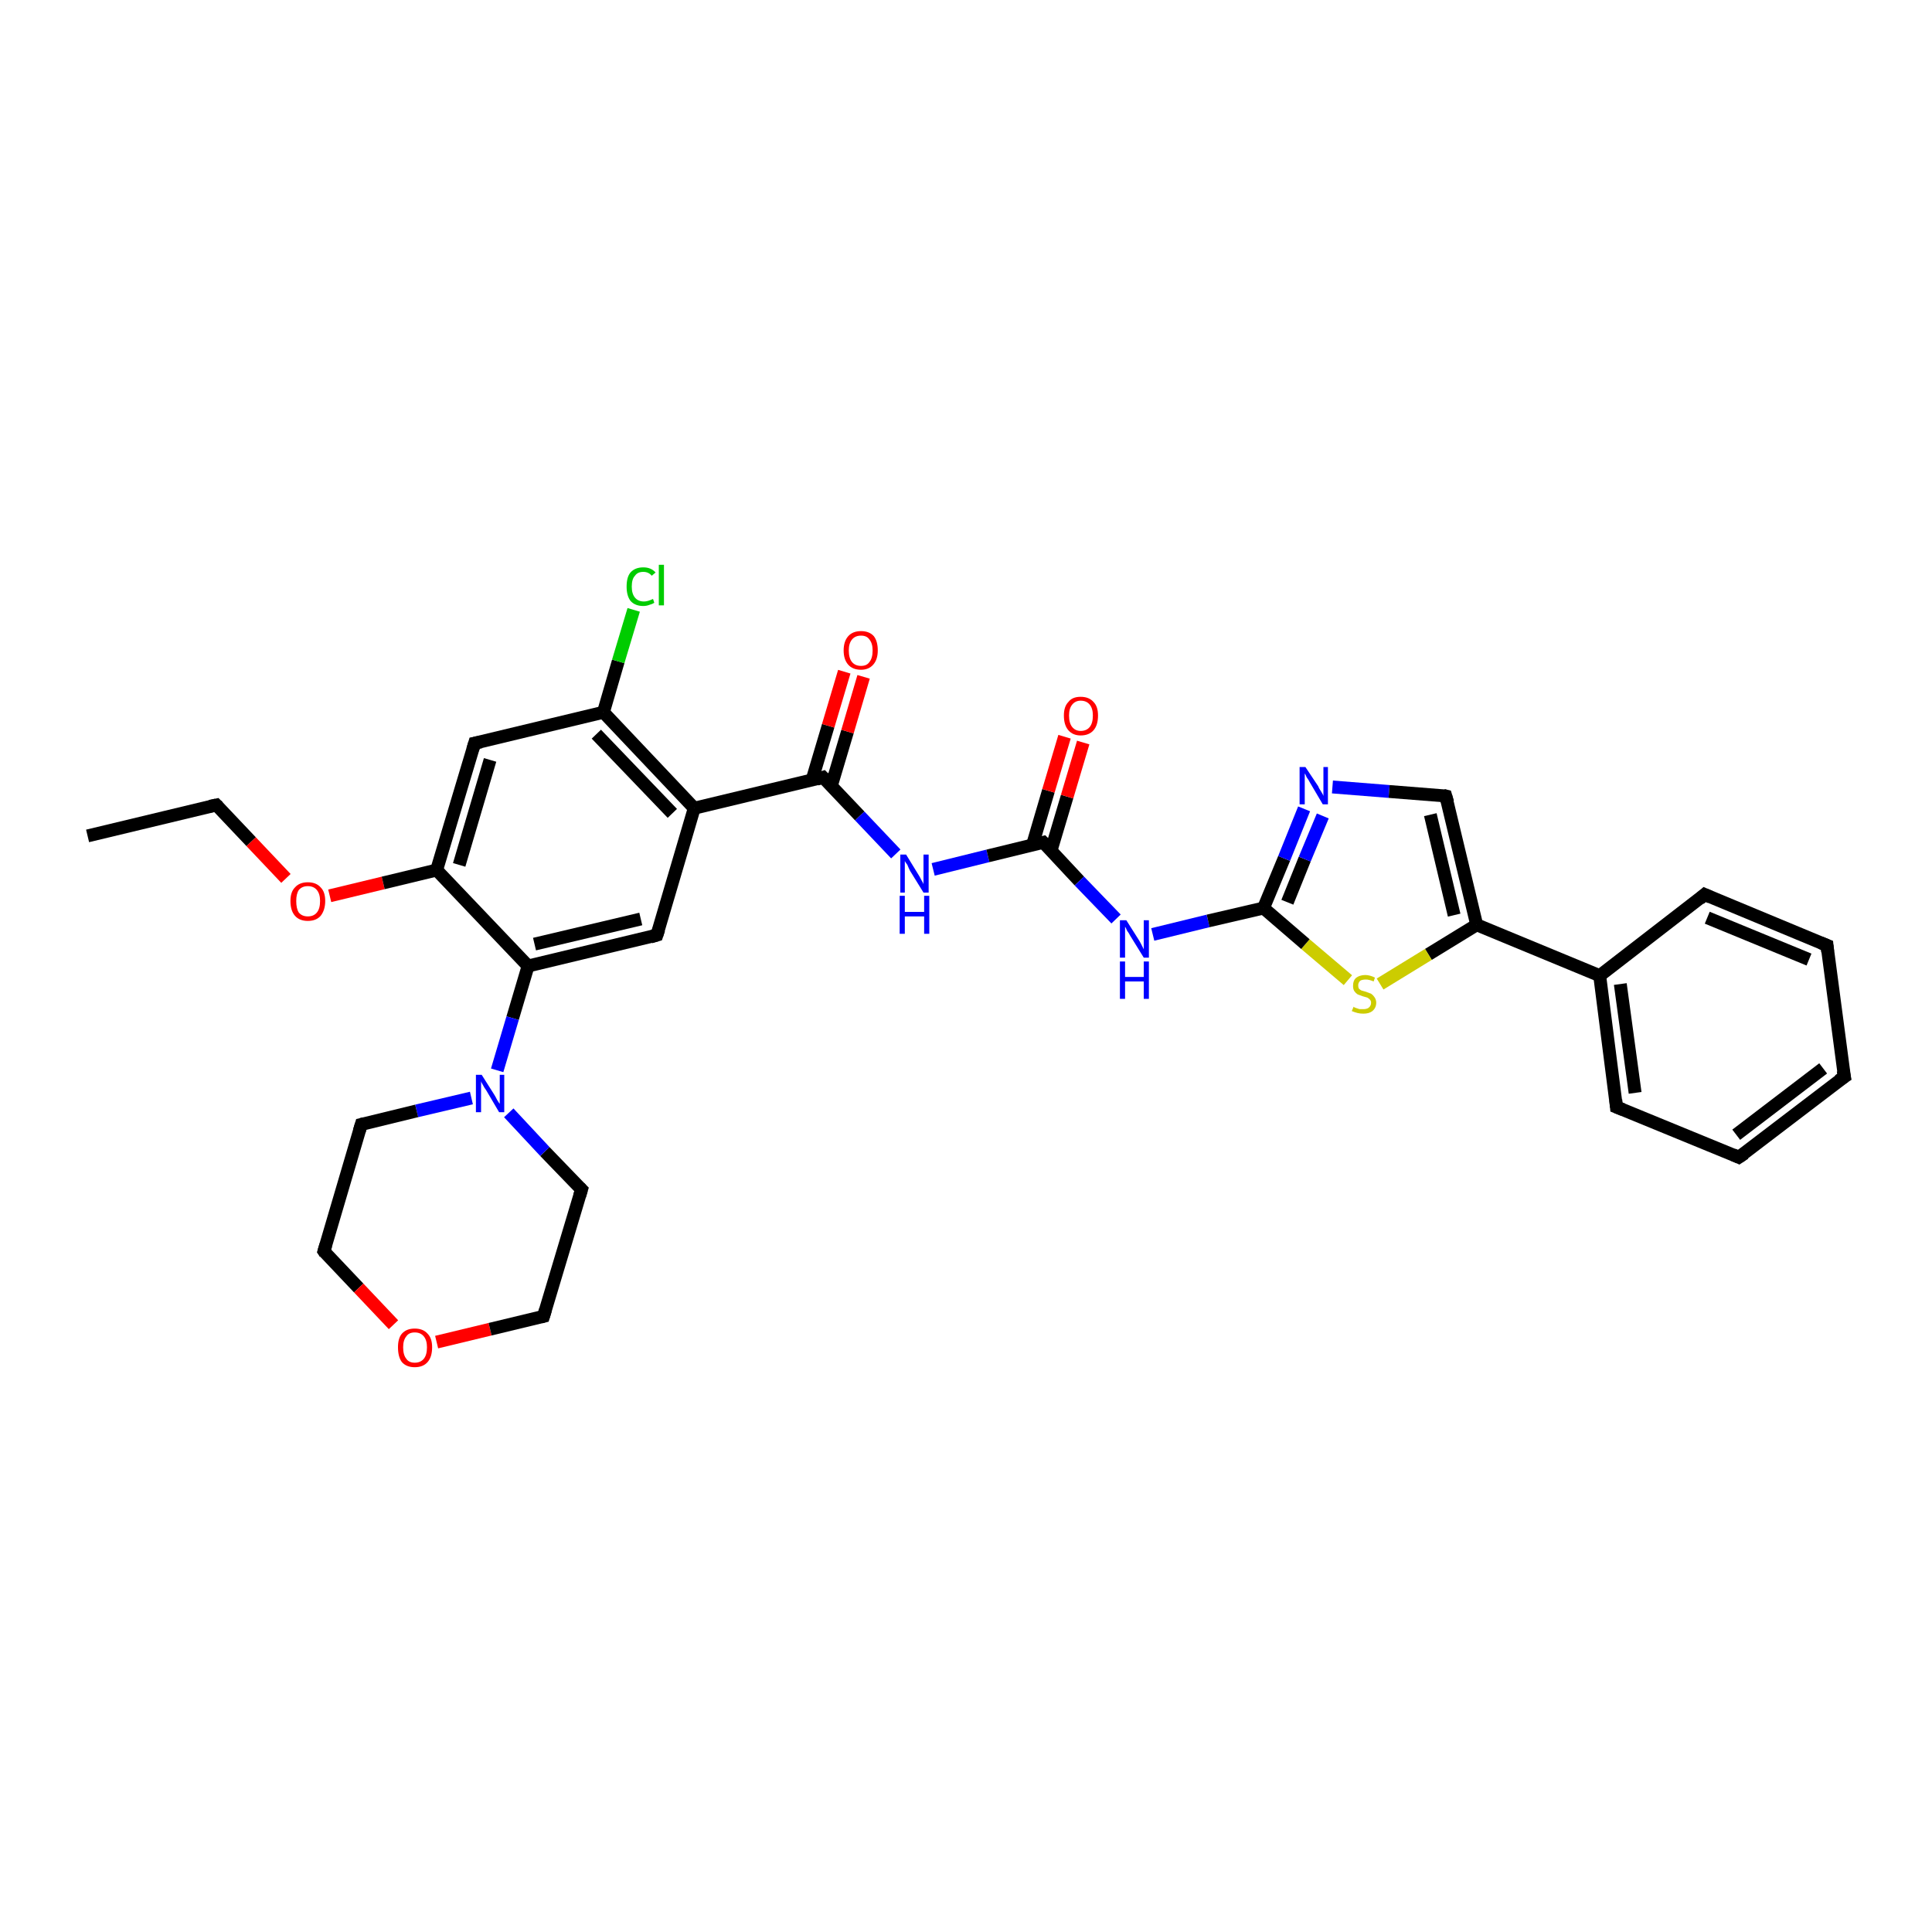 <?xml version='1.0' encoding='iso-8859-1'?>
<svg version='1.1' baseProfile='full'
              xmlns='http://www.w3.org/2000/svg'
                      xmlns:rdkit='http://www.rdkit.org/xml'
                      xmlns:xlink='http://www.w3.org/1999/xlink'
                  xml:space='preserve'
width='300px' height='300px' viewBox='0 0 300 300'>
<!-- END OF HEADER -->
<rect style='opacity:1.0;fill:#FFFFFF;stroke:none' width='300.0' height='300.0' x='0.0' y='0.0'> </rect>
<path class='bond-0 atom-0 atom-1' d='M 13.6,129.8 L 33.6,125.0' style='fill:none;fill-rule:evenodd;stroke:#000000;stroke-width:2.0px;stroke-linecap:butt;stroke-linejoin:miter;stroke-opacity:1' />
<path class='bond-1 atom-1 atom-2' d='M 33.6,125.0 L 39.0,130.7' style='fill:none;fill-rule:evenodd;stroke:#000000;stroke-width:2.0px;stroke-linecap:butt;stroke-linejoin:miter;stroke-opacity:1' />
<path class='bond-1 atom-1 atom-2' d='M 39.0,130.7 L 44.4,136.4' style='fill:none;fill-rule:evenodd;stroke:#FF0000;stroke-width:2.0px;stroke-linecap:butt;stroke-linejoin:miter;stroke-opacity:1' />
<path class='bond-2 atom-2 atom-3' d='M 51.2,139.1 L 59.5,137.1' style='fill:none;fill-rule:evenodd;stroke:#FF0000;stroke-width:2.0px;stroke-linecap:butt;stroke-linejoin:miter;stroke-opacity:1' />
<path class='bond-2 atom-2 atom-3' d='M 59.5,137.1 L 67.8,135.1' style='fill:none;fill-rule:evenodd;stroke:#000000;stroke-width:2.0px;stroke-linecap:butt;stroke-linejoin:miter;stroke-opacity:1' />
<path class='bond-3 atom-3 atom-4' d='M 67.8,135.1 L 73.7,115.4' style='fill:none;fill-rule:evenodd;stroke:#000000;stroke-width:2.0px;stroke-linecap:butt;stroke-linejoin:miter;stroke-opacity:1' />
<path class='bond-3 atom-3 atom-4' d='M 71.3,134.3 L 76.1,118.0' style='fill:none;fill-rule:evenodd;stroke:#000000;stroke-width:2.0px;stroke-linecap:butt;stroke-linejoin:miter;stroke-opacity:1' />
<path class='bond-4 atom-4 atom-5' d='M 73.7,115.4 L 93.7,110.6' style='fill:none;fill-rule:evenodd;stroke:#000000;stroke-width:2.0px;stroke-linecap:butt;stroke-linejoin:miter;stroke-opacity:1' />
<path class='bond-5 atom-5 atom-6' d='M 93.7,110.6 L 96.0,102.7' style='fill:none;fill-rule:evenodd;stroke:#000000;stroke-width:2.0px;stroke-linecap:butt;stroke-linejoin:miter;stroke-opacity:1' />
<path class='bond-5 atom-5 atom-6' d='M 96.0,102.7 L 98.4,94.7' style='fill:none;fill-rule:evenodd;stroke:#00CC00;stroke-width:2.0px;stroke-linecap:butt;stroke-linejoin:miter;stroke-opacity:1' />
<path class='bond-6 atom-5 atom-7' d='M 93.7,110.6 L 107.8,125.5' style='fill:none;fill-rule:evenodd;stroke:#000000;stroke-width:2.0px;stroke-linecap:butt;stroke-linejoin:miter;stroke-opacity:1' />
<path class='bond-6 atom-5 atom-7' d='M 92.6,114.0 L 104.4,126.3' style='fill:none;fill-rule:evenodd;stroke:#000000;stroke-width:2.0px;stroke-linecap:butt;stroke-linejoin:miter;stroke-opacity:1' />
<path class='bond-7 atom-7 atom-8' d='M 107.8,125.5 L 102.0,145.2' style='fill:none;fill-rule:evenodd;stroke:#000000;stroke-width:2.0px;stroke-linecap:butt;stroke-linejoin:miter;stroke-opacity:1' />
<path class='bond-8 atom-8 atom-9' d='M 102.0,145.2 L 82.0,150.0' style='fill:none;fill-rule:evenodd;stroke:#000000;stroke-width:2.0px;stroke-linecap:butt;stroke-linejoin:miter;stroke-opacity:1' />
<path class='bond-8 atom-8 atom-9' d='M 99.5,142.7 L 83.0,146.6' style='fill:none;fill-rule:evenodd;stroke:#000000;stroke-width:2.0px;stroke-linecap:butt;stroke-linejoin:miter;stroke-opacity:1' />
<path class='bond-9 atom-9 atom-10' d='M 82.0,150.0 L 79.6,158.1' style='fill:none;fill-rule:evenodd;stroke:#000000;stroke-width:2.0px;stroke-linecap:butt;stroke-linejoin:miter;stroke-opacity:1' />
<path class='bond-9 atom-9 atom-10' d='M 79.6,158.1 L 77.2,166.2' style='fill:none;fill-rule:evenodd;stroke:#0000FF;stroke-width:2.0px;stroke-linecap:butt;stroke-linejoin:miter;stroke-opacity:1' />
<path class='bond-10 atom-10 atom-11' d='M 73.2,170.5 L 64.7,172.5' style='fill:none;fill-rule:evenodd;stroke:#0000FF;stroke-width:2.0px;stroke-linecap:butt;stroke-linejoin:miter;stroke-opacity:1' />
<path class='bond-10 atom-10 atom-11' d='M 64.7,172.5 L 56.1,174.6' style='fill:none;fill-rule:evenodd;stroke:#000000;stroke-width:2.0px;stroke-linecap:butt;stroke-linejoin:miter;stroke-opacity:1' />
<path class='bond-11 atom-11 atom-12' d='M 56.1,174.6 L 50.3,194.3' style='fill:none;fill-rule:evenodd;stroke:#000000;stroke-width:2.0px;stroke-linecap:butt;stroke-linejoin:miter;stroke-opacity:1' />
<path class='bond-12 atom-12 atom-13' d='M 50.3,194.3 L 55.7,200.0' style='fill:none;fill-rule:evenodd;stroke:#000000;stroke-width:2.0px;stroke-linecap:butt;stroke-linejoin:miter;stroke-opacity:1' />
<path class='bond-12 atom-12 atom-13' d='M 55.7,200.0 L 61.1,205.7' style='fill:none;fill-rule:evenodd;stroke:#FF0000;stroke-width:2.0px;stroke-linecap:butt;stroke-linejoin:miter;stroke-opacity:1' />
<path class='bond-13 atom-13 atom-14' d='M 67.8,208.4 L 76.1,206.4' style='fill:none;fill-rule:evenodd;stroke:#FF0000;stroke-width:2.0px;stroke-linecap:butt;stroke-linejoin:miter;stroke-opacity:1' />
<path class='bond-13 atom-13 atom-14' d='M 76.1,206.4 L 84.4,204.4' style='fill:none;fill-rule:evenodd;stroke:#000000;stroke-width:2.0px;stroke-linecap:butt;stroke-linejoin:miter;stroke-opacity:1' />
<path class='bond-14 atom-14 atom-15' d='M 84.4,204.4 L 90.3,184.7' style='fill:none;fill-rule:evenodd;stroke:#000000;stroke-width:2.0px;stroke-linecap:butt;stroke-linejoin:miter;stroke-opacity:1' />
<path class='bond-15 atom-7 atom-16' d='M 107.8,125.5 L 127.8,120.7' style='fill:none;fill-rule:evenodd;stroke:#000000;stroke-width:2.0px;stroke-linecap:butt;stroke-linejoin:miter;stroke-opacity:1' />
<path class='bond-16 atom-16 atom-17' d='M 129.1,122.0 L 131.6,113.6' style='fill:none;fill-rule:evenodd;stroke:#000000;stroke-width:2.0px;stroke-linecap:butt;stroke-linejoin:miter;stroke-opacity:1' />
<path class='bond-16 atom-16 atom-17' d='M 131.6,113.6 L 134.1,105.1' style='fill:none;fill-rule:evenodd;stroke:#FF0000;stroke-width:2.0px;stroke-linecap:butt;stroke-linejoin:miter;stroke-opacity:1' />
<path class='bond-16 atom-16 atom-17' d='M 126.1,121.1 L 128.6,112.7' style='fill:none;fill-rule:evenodd;stroke:#000000;stroke-width:2.0px;stroke-linecap:butt;stroke-linejoin:miter;stroke-opacity:1' />
<path class='bond-16 atom-16 atom-17' d='M 128.6,112.7 L 131.1,104.3' style='fill:none;fill-rule:evenodd;stroke:#FF0000;stroke-width:2.0px;stroke-linecap:butt;stroke-linejoin:miter;stroke-opacity:1' />
<path class='bond-17 atom-16 atom-18' d='M 127.8,120.7 L 133.5,126.7' style='fill:none;fill-rule:evenodd;stroke:#000000;stroke-width:2.0px;stroke-linecap:butt;stroke-linejoin:miter;stroke-opacity:1' />
<path class='bond-17 atom-16 atom-18' d='M 133.5,126.7 L 139.1,132.6' style='fill:none;fill-rule:evenodd;stroke:#0000FF;stroke-width:2.0px;stroke-linecap:butt;stroke-linejoin:miter;stroke-opacity:1' />
<path class='bond-18 atom-18 atom-19' d='M 144.9,135.0 L 153.4,132.9' style='fill:none;fill-rule:evenodd;stroke:#0000FF;stroke-width:2.0px;stroke-linecap:butt;stroke-linejoin:miter;stroke-opacity:1' />
<path class='bond-18 atom-18 atom-19' d='M 153.4,132.9 L 162.0,130.8' style='fill:none;fill-rule:evenodd;stroke:#000000;stroke-width:2.0px;stroke-linecap:butt;stroke-linejoin:miter;stroke-opacity:1' />
<path class='bond-19 atom-19 atom-20' d='M 163.2,132.1 L 165.7,123.7' style='fill:none;fill-rule:evenodd;stroke:#000000;stroke-width:2.0px;stroke-linecap:butt;stroke-linejoin:miter;stroke-opacity:1' />
<path class='bond-19 atom-19 atom-20' d='M 165.7,123.7 L 168.2,115.3' style='fill:none;fill-rule:evenodd;stroke:#FF0000;stroke-width:2.0px;stroke-linecap:butt;stroke-linejoin:miter;stroke-opacity:1' />
<path class='bond-19 atom-19 atom-20' d='M 160.3,131.3 L 162.8,122.8' style='fill:none;fill-rule:evenodd;stroke:#000000;stroke-width:2.0px;stroke-linecap:butt;stroke-linejoin:miter;stroke-opacity:1' />
<path class='bond-19 atom-19 atom-20' d='M 162.8,122.8 L 165.3,114.4' style='fill:none;fill-rule:evenodd;stroke:#FF0000;stroke-width:2.0px;stroke-linecap:butt;stroke-linejoin:miter;stroke-opacity:1' />
<path class='bond-20 atom-19 atom-21' d='M 162.0,130.8 L 167.6,136.8' style='fill:none;fill-rule:evenodd;stroke:#000000;stroke-width:2.0px;stroke-linecap:butt;stroke-linejoin:miter;stroke-opacity:1' />
<path class='bond-20 atom-19 atom-21' d='M 167.6,136.8 L 173.3,142.7' style='fill:none;fill-rule:evenodd;stroke:#0000FF;stroke-width:2.0px;stroke-linecap:butt;stroke-linejoin:miter;stroke-opacity:1' />
<path class='bond-21 atom-21 atom-22' d='M 179.0,145.1 L 187.6,143.0' style='fill:none;fill-rule:evenodd;stroke:#0000FF;stroke-width:2.0px;stroke-linecap:butt;stroke-linejoin:miter;stroke-opacity:1' />
<path class='bond-21 atom-21 atom-22' d='M 187.6,143.0 L 196.2,141.0' style='fill:none;fill-rule:evenodd;stroke:#000000;stroke-width:2.0px;stroke-linecap:butt;stroke-linejoin:miter;stroke-opacity:1' />
<path class='bond-22 atom-22 atom-23' d='M 196.2,141.0 L 199.4,133.3' style='fill:none;fill-rule:evenodd;stroke:#000000;stroke-width:2.0px;stroke-linecap:butt;stroke-linejoin:miter;stroke-opacity:1' />
<path class='bond-22 atom-22 atom-23' d='M 199.4,133.3 L 202.5,125.6' style='fill:none;fill-rule:evenodd;stroke:#0000FF;stroke-width:2.0px;stroke-linecap:butt;stroke-linejoin:miter;stroke-opacity:1' />
<path class='bond-22 atom-22 atom-23' d='M 199.9,140.1 L 202.6,133.4' style='fill:none;fill-rule:evenodd;stroke:#000000;stroke-width:2.0px;stroke-linecap:butt;stroke-linejoin:miter;stroke-opacity:1' />
<path class='bond-22 atom-22 atom-23' d='M 202.6,133.4 L 205.4,126.7' style='fill:none;fill-rule:evenodd;stroke:#0000FF;stroke-width:2.0px;stroke-linecap:butt;stroke-linejoin:miter;stroke-opacity:1' />
<path class='bond-23 atom-23 atom-24' d='M 206.9,122.2 L 215.7,122.9' style='fill:none;fill-rule:evenodd;stroke:#0000FF;stroke-width:2.0px;stroke-linecap:butt;stroke-linejoin:miter;stroke-opacity:1' />
<path class='bond-23 atom-23 atom-24' d='M 215.7,122.9 L 224.5,123.6' style='fill:none;fill-rule:evenodd;stroke:#000000;stroke-width:2.0px;stroke-linecap:butt;stroke-linejoin:miter;stroke-opacity:1' />
<path class='bond-24 atom-24 atom-25' d='M 224.5,123.6 L 229.3,143.6' style='fill:none;fill-rule:evenodd;stroke:#000000;stroke-width:2.0px;stroke-linecap:butt;stroke-linejoin:miter;stroke-opacity:1' />
<path class='bond-24 atom-24 atom-25' d='M 222.1,126.5 L 225.8,142.1' style='fill:none;fill-rule:evenodd;stroke:#000000;stroke-width:2.0px;stroke-linecap:butt;stroke-linejoin:miter;stroke-opacity:1' />
<path class='bond-25 atom-25 atom-26' d='M 229.3,143.6 L 221.8,148.2' style='fill:none;fill-rule:evenodd;stroke:#000000;stroke-width:2.0px;stroke-linecap:butt;stroke-linejoin:miter;stroke-opacity:1' />
<path class='bond-25 atom-25 atom-26' d='M 221.8,148.2 L 214.3,152.8' style='fill:none;fill-rule:evenodd;stroke:#CCCC00;stroke-width:2.0px;stroke-linecap:butt;stroke-linejoin:miter;stroke-opacity:1' />
<path class='bond-26 atom-25 atom-27' d='M 229.3,143.6 L 248.4,151.5' style='fill:none;fill-rule:evenodd;stroke:#000000;stroke-width:2.0px;stroke-linecap:butt;stroke-linejoin:miter;stroke-opacity:1' />
<path class='bond-27 atom-27 atom-28' d='M 248.4,151.5 L 251.0,171.9' style='fill:none;fill-rule:evenodd;stroke:#000000;stroke-width:2.0px;stroke-linecap:butt;stroke-linejoin:miter;stroke-opacity:1' />
<path class='bond-27 atom-27 atom-28' d='M 251.6,152.8 L 253.9,169.7' style='fill:none;fill-rule:evenodd;stroke:#000000;stroke-width:2.0px;stroke-linecap:butt;stroke-linejoin:miter;stroke-opacity:1' />
<path class='bond-28 atom-28 atom-29' d='M 251.0,171.9 L 270.0,179.7' style='fill:none;fill-rule:evenodd;stroke:#000000;stroke-width:2.0px;stroke-linecap:butt;stroke-linejoin:miter;stroke-opacity:1' />
<path class='bond-29 atom-29 atom-30' d='M 270.0,179.7 L 286.4,167.2' style='fill:none;fill-rule:evenodd;stroke:#000000;stroke-width:2.0px;stroke-linecap:butt;stroke-linejoin:miter;stroke-opacity:1' />
<path class='bond-29 atom-29 atom-30' d='M 269.6,176.2 L 283.1,165.9' style='fill:none;fill-rule:evenodd;stroke:#000000;stroke-width:2.0px;stroke-linecap:butt;stroke-linejoin:miter;stroke-opacity:1' />
<path class='bond-30 atom-30 atom-31' d='M 286.4,167.2 L 283.7,146.8' style='fill:none;fill-rule:evenodd;stroke:#000000;stroke-width:2.0px;stroke-linecap:butt;stroke-linejoin:miter;stroke-opacity:1' />
<path class='bond-31 atom-31 atom-32' d='M 283.7,146.8 L 264.7,138.9' style='fill:none;fill-rule:evenodd;stroke:#000000;stroke-width:2.0px;stroke-linecap:butt;stroke-linejoin:miter;stroke-opacity:1' />
<path class='bond-31 atom-31 atom-32' d='M 280.9,149.0 L 265.1,142.5' style='fill:none;fill-rule:evenodd;stroke:#000000;stroke-width:2.0px;stroke-linecap:butt;stroke-linejoin:miter;stroke-opacity:1' />
<path class='bond-32 atom-9 atom-3' d='M 82.0,150.0 L 67.8,135.1' style='fill:none;fill-rule:evenodd;stroke:#000000;stroke-width:2.0px;stroke-linecap:butt;stroke-linejoin:miter;stroke-opacity:1' />
<path class='bond-33 atom-15 atom-10' d='M 90.3,184.7 L 84.6,178.8' style='fill:none;fill-rule:evenodd;stroke:#000000;stroke-width:2.0px;stroke-linecap:butt;stroke-linejoin:miter;stroke-opacity:1' />
<path class='bond-33 atom-15 atom-10' d='M 84.6,178.8 L 79.0,172.8' style='fill:none;fill-rule:evenodd;stroke:#0000FF;stroke-width:2.0px;stroke-linecap:butt;stroke-linejoin:miter;stroke-opacity:1' />
<path class='bond-34 atom-26 atom-22' d='M 209.3,152.2 L 202.7,146.6' style='fill:none;fill-rule:evenodd;stroke:#CCCC00;stroke-width:2.0px;stroke-linecap:butt;stroke-linejoin:miter;stroke-opacity:1' />
<path class='bond-34 atom-26 atom-22' d='M 202.7,146.6 L 196.2,141.0' style='fill:none;fill-rule:evenodd;stroke:#000000;stroke-width:2.0px;stroke-linecap:butt;stroke-linejoin:miter;stroke-opacity:1' />
<path class='bond-35 atom-32 atom-27' d='M 264.7,138.9 L 248.4,151.5' style='fill:none;fill-rule:evenodd;stroke:#000000;stroke-width:2.0px;stroke-linecap:butt;stroke-linejoin:miter;stroke-opacity:1' />
<path d='M 32.6,125.2 L 33.6,125.0 L 33.9,125.3' style='fill:none;stroke:#000000;stroke-width:2.0px;stroke-linecap:butt;stroke-linejoin:miter;stroke-opacity:1;' />
<path d='M 73.4,116.4 L 73.7,115.4 L 74.7,115.2' style='fill:none;stroke:#000000;stroke-width:2.0px;stroke-linecap:butt;stroke-linejoin:miter;stroke-opacity:1;' />
<path d='M 102.3,144.3 L 102.0,145.2 L 101.0,145.5' style='fill:none;stroke:#000000;stroke-width:2.0px;stroke-linecap:butt;stroke-linejoin:miter;stroke-opacity:1;' />
<path d='M 56.5,174.5 L 56.1,174.6 L 55.8,175.6' style='fill:none;stroke:#000000;stroke-width:2.0px;stroke-linecap:butt;stroke-linejoin:miter;stroke-opacity:1;' />
<path d='M 50.6,193.3 L 50.3,194.3 L 50.5,194.6' style='fill:none;stroke:#000000;stroke-width:2.0px;stroke-linecap:butt;stroke-linejoin:miter;stroke-opacity:1;' />
<path d='M 84.0,204.5 L 84.4,204.4 L 84.7,203.4' style='fill:none;stroke:#000000;stroke-width:2.0px;stroke-linecap:butt;stroke-linejoin:miter;stroke-opacity:1;' />
<path d='M 90.0,185.7 L 90.3,184.7 L 90.0,184.4' style='fill:none;stroke:#000000;stroke-width:2.0px;stroke-linecap:butt;stroke-linejoin:miter;stroke-opacity:1;' />
<path d='M 126.8,121.0 L 127.8,120.7 L 128.1,121.0' style='fill:none;stroke:#000000;stroke-width:2.0px;stroke-linecap:butt;stroke-linejoin:miter;stroke-opacity:1;' />
<path d='M 161.6,130.9 L 162.0,130.8 L 162.3,131.1' style='fill:none;stroke:#000000;stroke-width:2.0px;stroke-linecap:butt;stroke-linejoin:miter;stroke-opacity:1;' />
<path d='M 224.1,123.5 L 224.5,123.6 L 224.8,124.6' style='fill:none;stroke:#000000;stroke-width:2.0px;stroke-linecap:butt;stroke-linejoin:miter;stroke-opacity:1;' />
<path d='M 250.9,170.8 L 251.0,171.9 L 252.0,172.3' style='fill:none;stroke:#000000;stroke-width:2.0px;stroke-linecap:butt;stroke-linejoin:miter;stroke-opacity:1;' />
<path d='M 269.1,179.3 L 270.0,179.7 L 270.9,179.1' style='fill:none;stroke:#000000;stroke-width:2.0px;stroke-linecap:butt;stroke-linejoin:miter;stroke-opacity:1;' />
<path d='M 285.5,167.8 L 286.4,167.2 L 286.2,166.2' style='fill:none;stroke:#000000;stroke-width:2.0px;stroke-linecap:butt;stroke-linejoin:miter;stroke-opacity:1;' />
<path d='M 283.8,147.8 L 283.7,146.8 L 282.7,146.4' style='fill:none;stroke:#000000;stroke-width:2.0px;stroke-linecap:butt;stroke-linejoin:miter;stroke-opacity:1;' />
<path d='M 265.6,139.3 L 264.7,138.9 L 263.9,139.6' style='fill:none;stroke:#000000;stroke-width:2.0px;stroke-linecap:butt;stroke-linejoin:miter;stroke-opacity:1;' />
<path class='atom-2' d='M 45.1 139.9
Q 45.1 138.5, 45.8 137.8
Q 46.5 137.0, 47.8 137.0
Q 49.1 137.0, 49.8 137.8
Q 50.5 138.5, 50.5 139.9
Q 50.5 141.3, 49.8 142.2
Q 49.1 143.0, 47.8 143.0
Q 46.5 143.0, 45.8 142.2
Q 45.1 141.4, 45.1 139.9
M 47.8 142.3
Q 48.7 142.3, 49.2 141.7
Q 49.7 141.1, 49.7 139.9
Q 49.7 138.8, 49.2 138.2
Q 48.7 137.6, 47.8 137.6
Q 46.9 137.6, 46.4 138.2
Q 46.0 138.8, 46.0 139.9
Q 46.0 141.1, 46.4 141.7
Q 46.9 142.3, 47.8 142.3
' fill='#FF0000'/>
<path class='atom-6' d='M 97.3 91.1
Q 97.3 89.6, 97.9 88.9
Q 98.6 88.1, 99.9 88.1
Q 101.1 88.1, 101.8 88.9
L 101.2 89.4
Q 100.7 88.8, 99.9 88.8
Q 99.0 88.8, 98.6 89.4
Q 98.1 89.9, 98.1 91.1
Q 98.1 92.2, 98.6 92.8
Q 99.1 93.4, 100.0 93.4
Q 100.6 93.4, 101.4 93.0
L 101.6 93.6
Q 101.3 93.8, 100.9 93.9
Q 100.4 94.1, 99.9 94.1
Q 98.6 94.1, 97.9 93.3
Q 97.3 92.5, 97.3 91.1
' fill='#00CC00'/>
<path class='atom-6' d='M 102.3 87.7
L 103.1 87.7
L 103.1 94.0
L 102.3 94.0
L 102.3 87.7
' fill='#00CC00'/>
<path class='atom-10' d='M 74.8 166.9
L 76.7 169.9
Q 76.9 170.2, 77.2 170.8
Q 77.5 171.3, 77.6 171.4
L 77.6 166.9
L 78.3 166.9
L 78.3 172.7
L 77.5 172.7
L 75.5 169.3
Q 75.2 168.9, 75.0 168.5
Q 74.7 168.0, 74.7 167.9
L 74.7 172.7
L 73.9 172.7
L 73.9 166.9
L 74.8 166.9
' fill='#0000FF'/>
<path class='atom-13' d='M 61.8 209.2
Q 61.8 207.8, 62.4 207.1
Q 63.1 206.3, 64.4 206.3
Q 65.7 206.3, 66.4 207.1
Q 67.1 207.8, 67.1 209.2
Q 67.1 210.7, 66.4 211.5
Q 65.7 212.3, 64.4 212.3
Q 63.1 212.3, 62.4 211.5
Q 61.8 210.7, 61.8 209.2
M 64.4 211.6
Q 65.3 211.6, 65.8 211.0
Q 66.3 210.4, 66.3 209.2
Q 66.3 208.1, 65.8 207.5
Q 65.3 206.9, 64.4 206.9
Q 63.5 206.9, 63.1 207.5
Q 62.6 208.1, 62.6 209.2
Q 62.6 210.4, 63.1 211.0
Q 63.5 211.6, 64.4 211.6
' fill='#FF0000'/>
<path class='atom-17' d='M 131.0 101.0
Q 131.0 99.6, 131.7 98.8
Q 132.4 98.0, 133.7 98.0
Q 135.0 98.0, 135.7 98.8
Q 136.3 99.6, 136.3 101.0
Q 136.3 102.4, 135.6 103.2
Q 134.9 104.0, 133.7 104.0
Q 132.4 104.0, 131.7 103.2
Q 131.0 102.4, 131.0 101.0
M 133.7 103.4
Q 134.6 103.4, 135.0 102.8
Q 135.5 102.2, 135.5 101.0
Q 135.5 99.9, 135.0 99.3
Q 134.6 98.7, 133.7 98.7
Q 132.8 98.7, 132.3 99.3
Q 131.8 99.9, 131.8 101.0
Q 131.8 102.2, 132.3 102.8
Q 132.8 103.4, 133.7 103.4
' fill='#FF0000'/>
<path class='atom-18' d='M 140.7 132.7
L 142.6 135.8
Q 142.8 136.1, 143.1 136.7
Q 143.4 137.2, 143.4 137.3
L 143.4 132.7
L 144.2 132.7
L 144.2 138.6
L 143.4 138.6
L 141.3 135.2
Q 141.1 134.8, 140.9 134.3
Q 140.6 133.9, 140.5 133.7
L 140.5 138.6
L 139.8 138.6
L 139.8 132.7
L 140.7 132.7
' fill='#0000FF'/>
<path class='atom-18' d='M 139.7 139.1
L 140.5 139.1
L 140.5 141.6
L 143.5 141.6
L 143.5 139.1
L 144.3 139.1
L 144.3 145.0
L 143.5 145.0
L 143.5 142.3
L 140.5 142.3
L 140.5 145.0
L 139.7 145.0
L 139.7 139.1
' fill='#0000FF'/>
<path class='atom-20' d='M 165.2 111.1
Q 165.2 109.7, 165.9 109.0
Q 166.5 108.2, 167.8 108.2
Q 169.1 108.2, 169.8 109.0
Q 170.5 109.7, 170.5 111.1
Q 170.5 112.6, 169.8 113.4
Q 169.1 114.2, 167.8 114.2
Q 166.6 114.2, 165.9 113.4
Q 165.2 112.6, 165.2 111.1
M 167.8 113.5
Q 168.7 113.5, 169.2 112.9
Q 169.7 112.3, 169.7 111.1
Q 169.7 110.0, 169.2 109.4
Q 168.7 108.8, 167.8 108.8
Q 167.0 108.8, 166.5 109.4
Q 166.0 110.0, 166.0 111.1
Q 166.0 112.3, 166.5 112.9
Q 167.0 113.5, 167.8 113.5
' fill='#FF0000'/>
<path class='atom-21' d='M 174.9 142.9
L 176.8 145.9
Q 177.0 146.2, 177.3 146.8
Q 177.6 147.4, 177.6 147.4
L 177.6 142.9
L 178.4 142.9
L 178.4 148.7
L 177.6 148.7
L 175.5 145.3
Q 175.3 144.9, 175.0 144.5
Q 174.8 144.0, 174.7 143.9
L 174.7 148.7
L 173.9 148.7
L 173.9 142.9
L 174.9 142.9
' fill='#0000FF'/>
<path class='atom-21' d='M 173.9 149.3
L 174.7 149.3
L 174.7 151.7
L 177.6 151.7
L 177.6 149.3
L 178.4 149.3
L 178.4 155.1
L 177.6 155.1
L 177.6 152.4
L 174.7 152.4
L 174.7 155.1
L 173.9 155.1
L 173.9 149.3
' fill='#0000FF'/>
<path class='atom-23' d='M 202.7 119.1
L 204.7 122.1
Q 204.8 122.4, 205.2 123.0
Q 205.5 123.5, 205.5 123.6
L 205.5 119.1
L 206.2 119.1
L 206.2 124.9
L 205.4 124.9
L 203.4 121.5
Q 203.2 121.1, 202.9 120.7
Q 202.7 120.2, 202.6 120.1
L 202.6 124.9
L 201.8 124.9
L 201.8 119.1
L 202.7 119.1
' fill='#0000FF'/>
<path class='atom-26' d='M 210.2 156.3
Q 210.2 156.4, 210.5 156.5
Q 210.8 156.6, 211.1 156.7
Q 211.4 156.7, 211.7 156.7
Q 212.2 156.7, 212.5 156.5
Q 212.9 156.2, 212.9 155.7
Q 212.9 155.4, 212.7 155.2
Q 212.5 155.0, 212.3 154.9
Q 212.0 154.8, 211.6 154.7
Q 211.1 154.5, 210.8 154.4
Q 210.5 154.2, 210.3 153.9
Q 210.1 153.6, 210.1 153.1
Q 210.1 152.3, 210.5 151.9
Q 211.1 151.4, 212.0 151.4
Q 212.7 151.4, 213.5 151.8
L 213.3 152.4
Q 212.6 152.1, 212.1 152.1
Q 211.5 152.1, 211.2 152.3
Q 210.9 152.6, 210.9 153.0
Q 210.9 153.3, 211.0 153.5
Q 211.2 153.7, 211.4 153.8
Q 211.7 153.9, 212.1 154.0
Q 212.6 154.2, 212.9 154.3
Q 213.2 154.5, 213.4 154.8
Q 213.7 155.2, 213.7 155.7
Q 213.7 156.5, 213.1 157.0
Q 212.6 157.4, 211.7 157.4
Q 211.2 157.4, 210.8 157.3
Q 210.4 157.2, 209.9 157.0
L 210.2 156.3
' fill='#CCCC00'/>
</svg>
